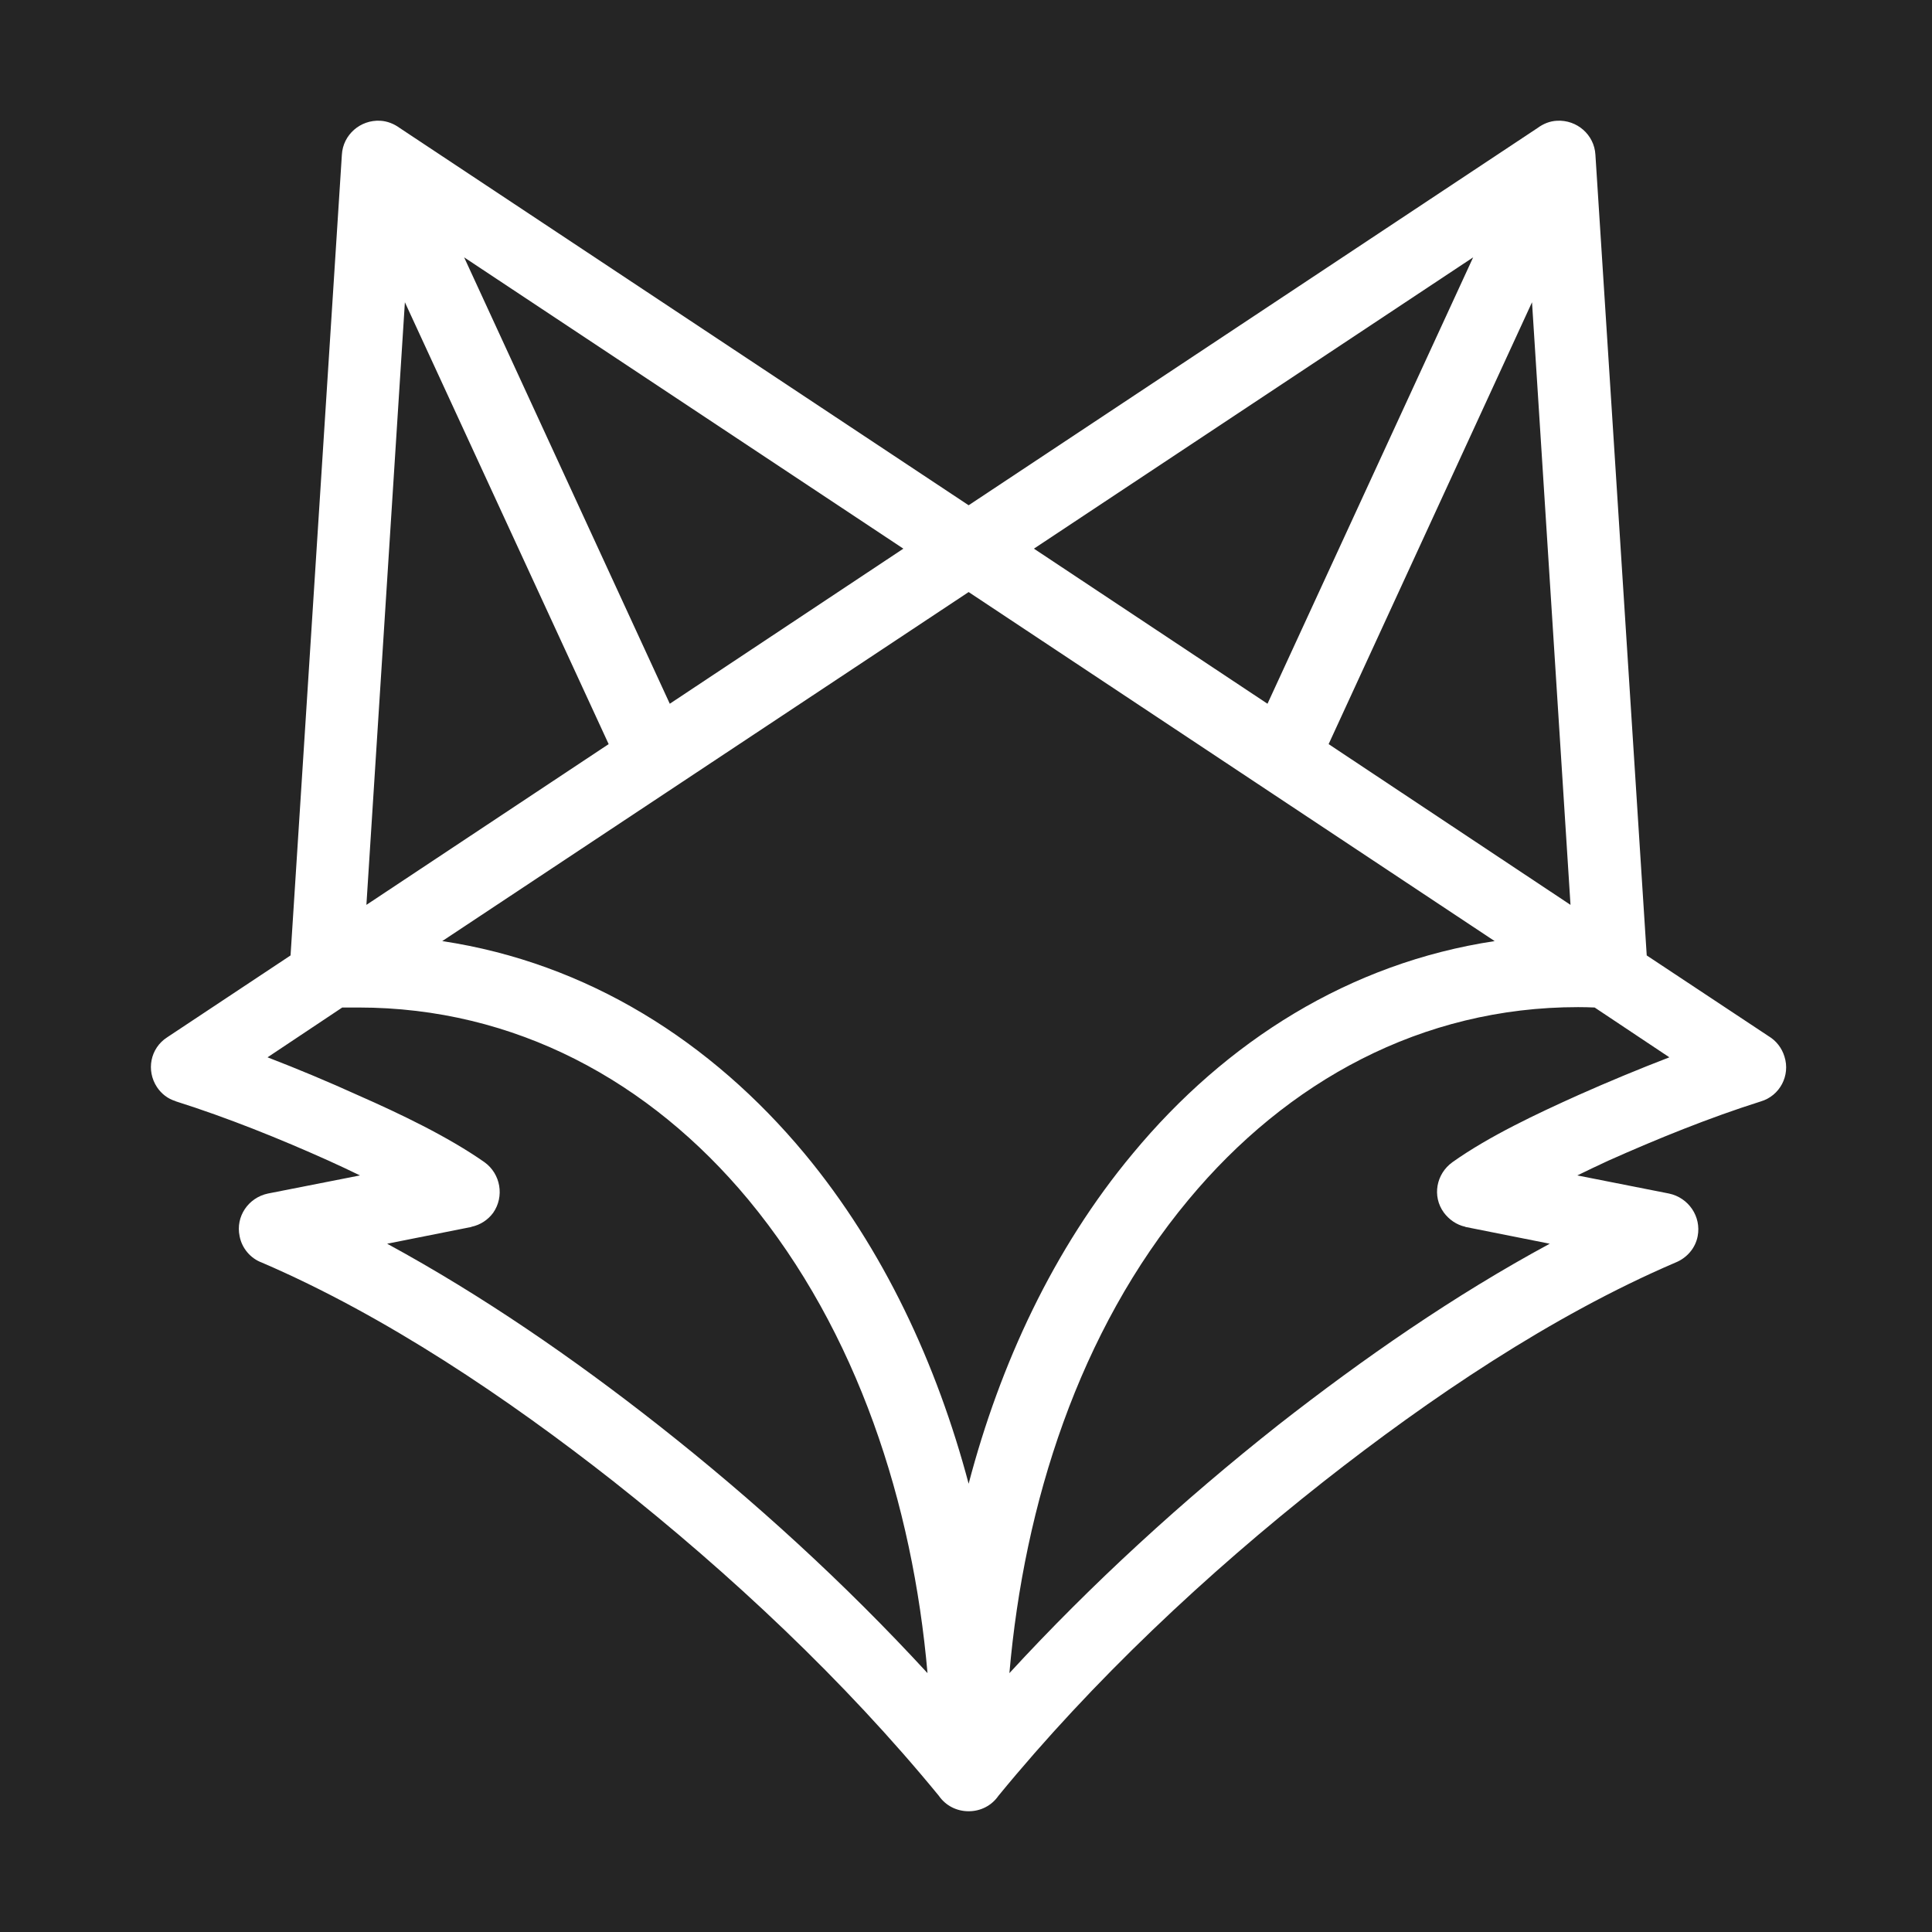 <svg version="1.2" xmlns="http://www.w3.org/2000/svg" viewBox="0 0 512 512" width="512" height="512">
	<title>favicon_theden_dark</title>
	<style>
		.s0 { fill: #252525 } 
		.s1 { fill: #ffffff } 
	</style>
	<path fill-rule="evenodd" class="s0" d="m512 0v512h-512v-512z"/>
	<path fill-rule="evenodd" class="s1" d="m418 311.5q4.1-2 8.2-3.9c13-5.8 26.8-11.4 40.4-15.7 5.1-1.5 7.9-6.9 6.3-11.9-0.7-2.3-2.2-4.2-4.2-5.4l-32.3-21.4-13.6-212.2c-0.3-5.3-4.9-9.3-10.2-9-1.9 0.1-3.6 0.8-5.1 1.9l-150.8 100-150.8-100c-1.5-1.1-3.3-1.8-5.1-1.9-5.3-0.3-9.9 3.7-10.2 9l-13.6 212.2-32.7 21.7c-4.5 2.9-5.6 8.8-2.7 13.2 1.2 1.8 2.9 3.1 4.9 3.7q0.1 0.1 0.2 0.1c13.6 4.3 27.5 9.9 40.4 15.7q4.2 1.9 8.3 3.9l-24.4 4.8c-5.2 1.1-8.6 6.1-7.5 11.3 0.6 3.2 2.9 5.9 5.9 7 32.8 14.1 65.2 36 93.2 58 31 24.5 61.2 52.8 86.2 83.3 1.8 2.6 4.7 4.1 7.9 4.1 3.2 0 6.1-1.5 7.9-4.1 25-30.5 55.1-58.8 86.2-83.3 28-22 60.3-43.9 93.2-58 3-1.2 5.3-3.8 5.9-7 1-5.2-2.4-10.2-7.6-11.3l-24.3-4.8zm-82.1-125l-61.9-41.1 116.4-77.2zm80.3 53.3l-64.1-42.6 53.9-117.1 10.2 159.7zm6.4 27.2l19.8 13.2q-12.2 4.7-24.1 10c-10.9 4.9-23.7 10.9-33.4 17.8-4.3 3.1-5.4 9-2.3 13.3 1.4 1.9 3.4 3.3 5.7 3.8q0.1 0.1 0.3 0.1l22.1 4.4c-25.2 13.6-49.4 30.4-71.9 48-25.3 20-49.5 42.1-71.3 65.8 3.9-44.8 18.4-90.6 47.5-125.5 26.1-31.4 61.8-51 103.2-51q2.2 0 4.4 0.1zm-165.9 126.2c-8.4-31.6-22.5-62.2-43.5-87.5-24.7-29.7-57.5-50.5-96-56.3l139.5-92.5 139.4 92.5c-38.4 5.8-71.2 26.5-95.9 56.3-21.1 25.3-35.2 55.9-43.5 87.5zm-133.7-325l116.4 77.2-61.9 41.1-54.5-118.3zm-25.9 171.6l10.2-159.7 54 117.1zm-6.4 27.2q2.2 0 4.3 0c41.5 0 77.2 19.5 103.3 50.9 29 35 43.6 80.8 47.5 125.5-21.8-23.7-46-45.8-71.3-65.7-22.5-17.7-46.7-34.4-71.9-48.1l22.1-4.4q0.1 0 0.3-0.1c2.3-0.5 4.3-1.8 5.7-3.7 3-4.3 2-10.3-2.3-13.4-9.7-6.8-22.5-12.9-33.4-17.7q-11.9-5.4-24.1-10.1l19.8-13.2z"/>
</svg>